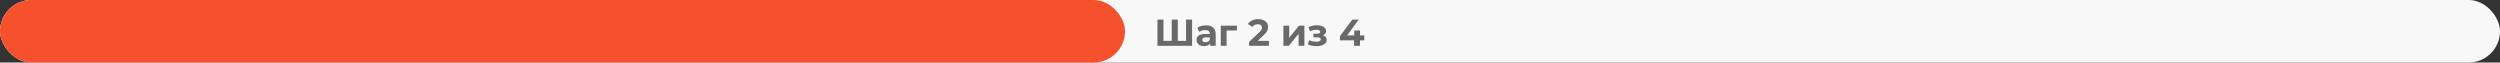 <svg width="1200" height="30" viewBox="0 0 1200 30" fill="none" xmlns="http://www.w3.org/2000/svg">
<rect x="0" y="0" width="1200" height="30" fill="#333333" stroke="none"/>
<rect width="1200" height="30" rx="15" fill="#F8F8F8"/>
<rect width="540" height="30" rx="15" fill="#F6512D"/>
<path d="M572.198 9.4V22H555.566V9.4H558.464V19.624H562.442V9.4H565.34V19.624H569.3V9.4H572.198ZM578.87 12.172C580.37 12.172 581.522 12.532 582.326 13.252C583.13 13.96 583.532 15.034 583.532 16.474V22H580.904V20.794C580.376 21.694 579.392 22.144 577.952 22.144C577.208 22.144 576.56 22.018 576.008 21.766C575.468 21.514 575.054 21.166 574.766 20.722C574.478 20.278 574.334 19.774 574.334 19.21C574.334 18.31 574.67 17.602 575.342 17.086C576.026 16.57 577.076 16.312 578.492 16.312H580.724C580.724 15.7 580.538 15.232 580.166 14.908C579.794 14.572 579.236 14.404 578.492 14.404C577.976 14.404 577.466 14.488 576.962 14.656C576.47 14.812 576.05 15.028 575.702 15.304L574.694 13.342C575.222 12.97 575.852 12.682 576.584 12.478C577.328 12.274 578.09 12.172 578.87 12.172ZM578.654 20.254C579.134 20.254 579.56 20.146 579.932 19.93C580.304 19.702 580.568 19.372 580.724 18.94V17.95H578.798C577.646 17.95 577.07 18.328 577.07 19.084C577.07 19.444 577.208 19.732 577.484 19.948C577.772 20.152 578.162 20.254 578.654 20.254ZM593.729 14.62H588.761V22H585.971V12.316H593.729V14.62ZM609.081 19.624V22H599.559V20.11L604.419 15.52C604.935 15.028 605.283 14.608 605.463 14.26C605.643 13.9 605.733 13.546 605.733 13.198C605.733 12.694 605.559 12.31 605.211 12.046C604.875 11.77 604.377 11.632 603.717 11.632C603.165 11.632 602.667 11.74 602.223 11.956C601.779 12.16 601.407 12.472 601.107 12.892L598.983 11.524C599.475 10.792 600.153 10.222 601.017 9.814C601.881 9.394 602.871 9.184 603.987 9.184C604.923 9.184 605.739 9.34 606.435 9.652C607.143 9.952 607.689 10.384 608.073 10.948C608.469 11.5 608.667 12.154 608.667 12.91C608.667 13.594 608.523 14.236 608.235 14.836C607.947 15.436 607.389 16.12 606.561 16.888L603.663 19.624H609.081ZM616.03 12.316H618.82V18.076L623.536 12.316H626.11V22H623.32V16.24L618.622 22H616.03V12.316ZM635.003 16.96C635.579 17.14 636.023 17.416 636.335 17.788C636.659 18.16 636.821 18.604 636.821 19.12C636.821 19.732 636.611 20.272 636.191 20.74C635.771 21.196 635.195 21.55 634.463 21.802C633.731 22.054 632.903 22.18 631.979 22.18C631.223 22.18 630.479 22.102 629.747 21.946C629.015 21.79 628.337 21.556 627.713 21.244L628.469 19.282C629.489 19.774 630.617 20.02 631.853 20.02C632.513 20.02 633.029 19.924 633.401 19.732C633.785 19.528 633.977 19.246 633.977 18.886C633.977 18.574 633.845 18.34 633.581 18.184C633.317 18.016 632.933 17.932 632.429 17.932H630.449V16.186H632.177C632.669 16.186 633.047 16.108 633.311 15.952C633.575 15.796 633.707 15.568 633.707 15.268C633.707 14.956 633.539 14.716 633.203 14.548C632.879 14.38 632.411 14.296 631.799 14.296C630.863 14.296 629.843 14.518 628.739 14.962L628.055 13.018C629.399 12.43 630.707 12.136 631.979 12.136C632.855 12.136 633.635 12.244 634.319 12.46C635.015 12.676 635.561 12.994 635.957 13.414C636.353 13.822 636.551 14.302 636.551 14.854C636.551 15.31 636.413 15.724 636.137 16.096C635.861 16.456 635.483 16.744 635.003 16.96ZM654.851 19.354H652.799V22H649.955V19.354H643.169V17.392L649.109 9.4H652.169L646.661 16.978H650.045V14.62H652.799V16.978H654.851V19.354Z" fill="#696969"/>
</svg>
